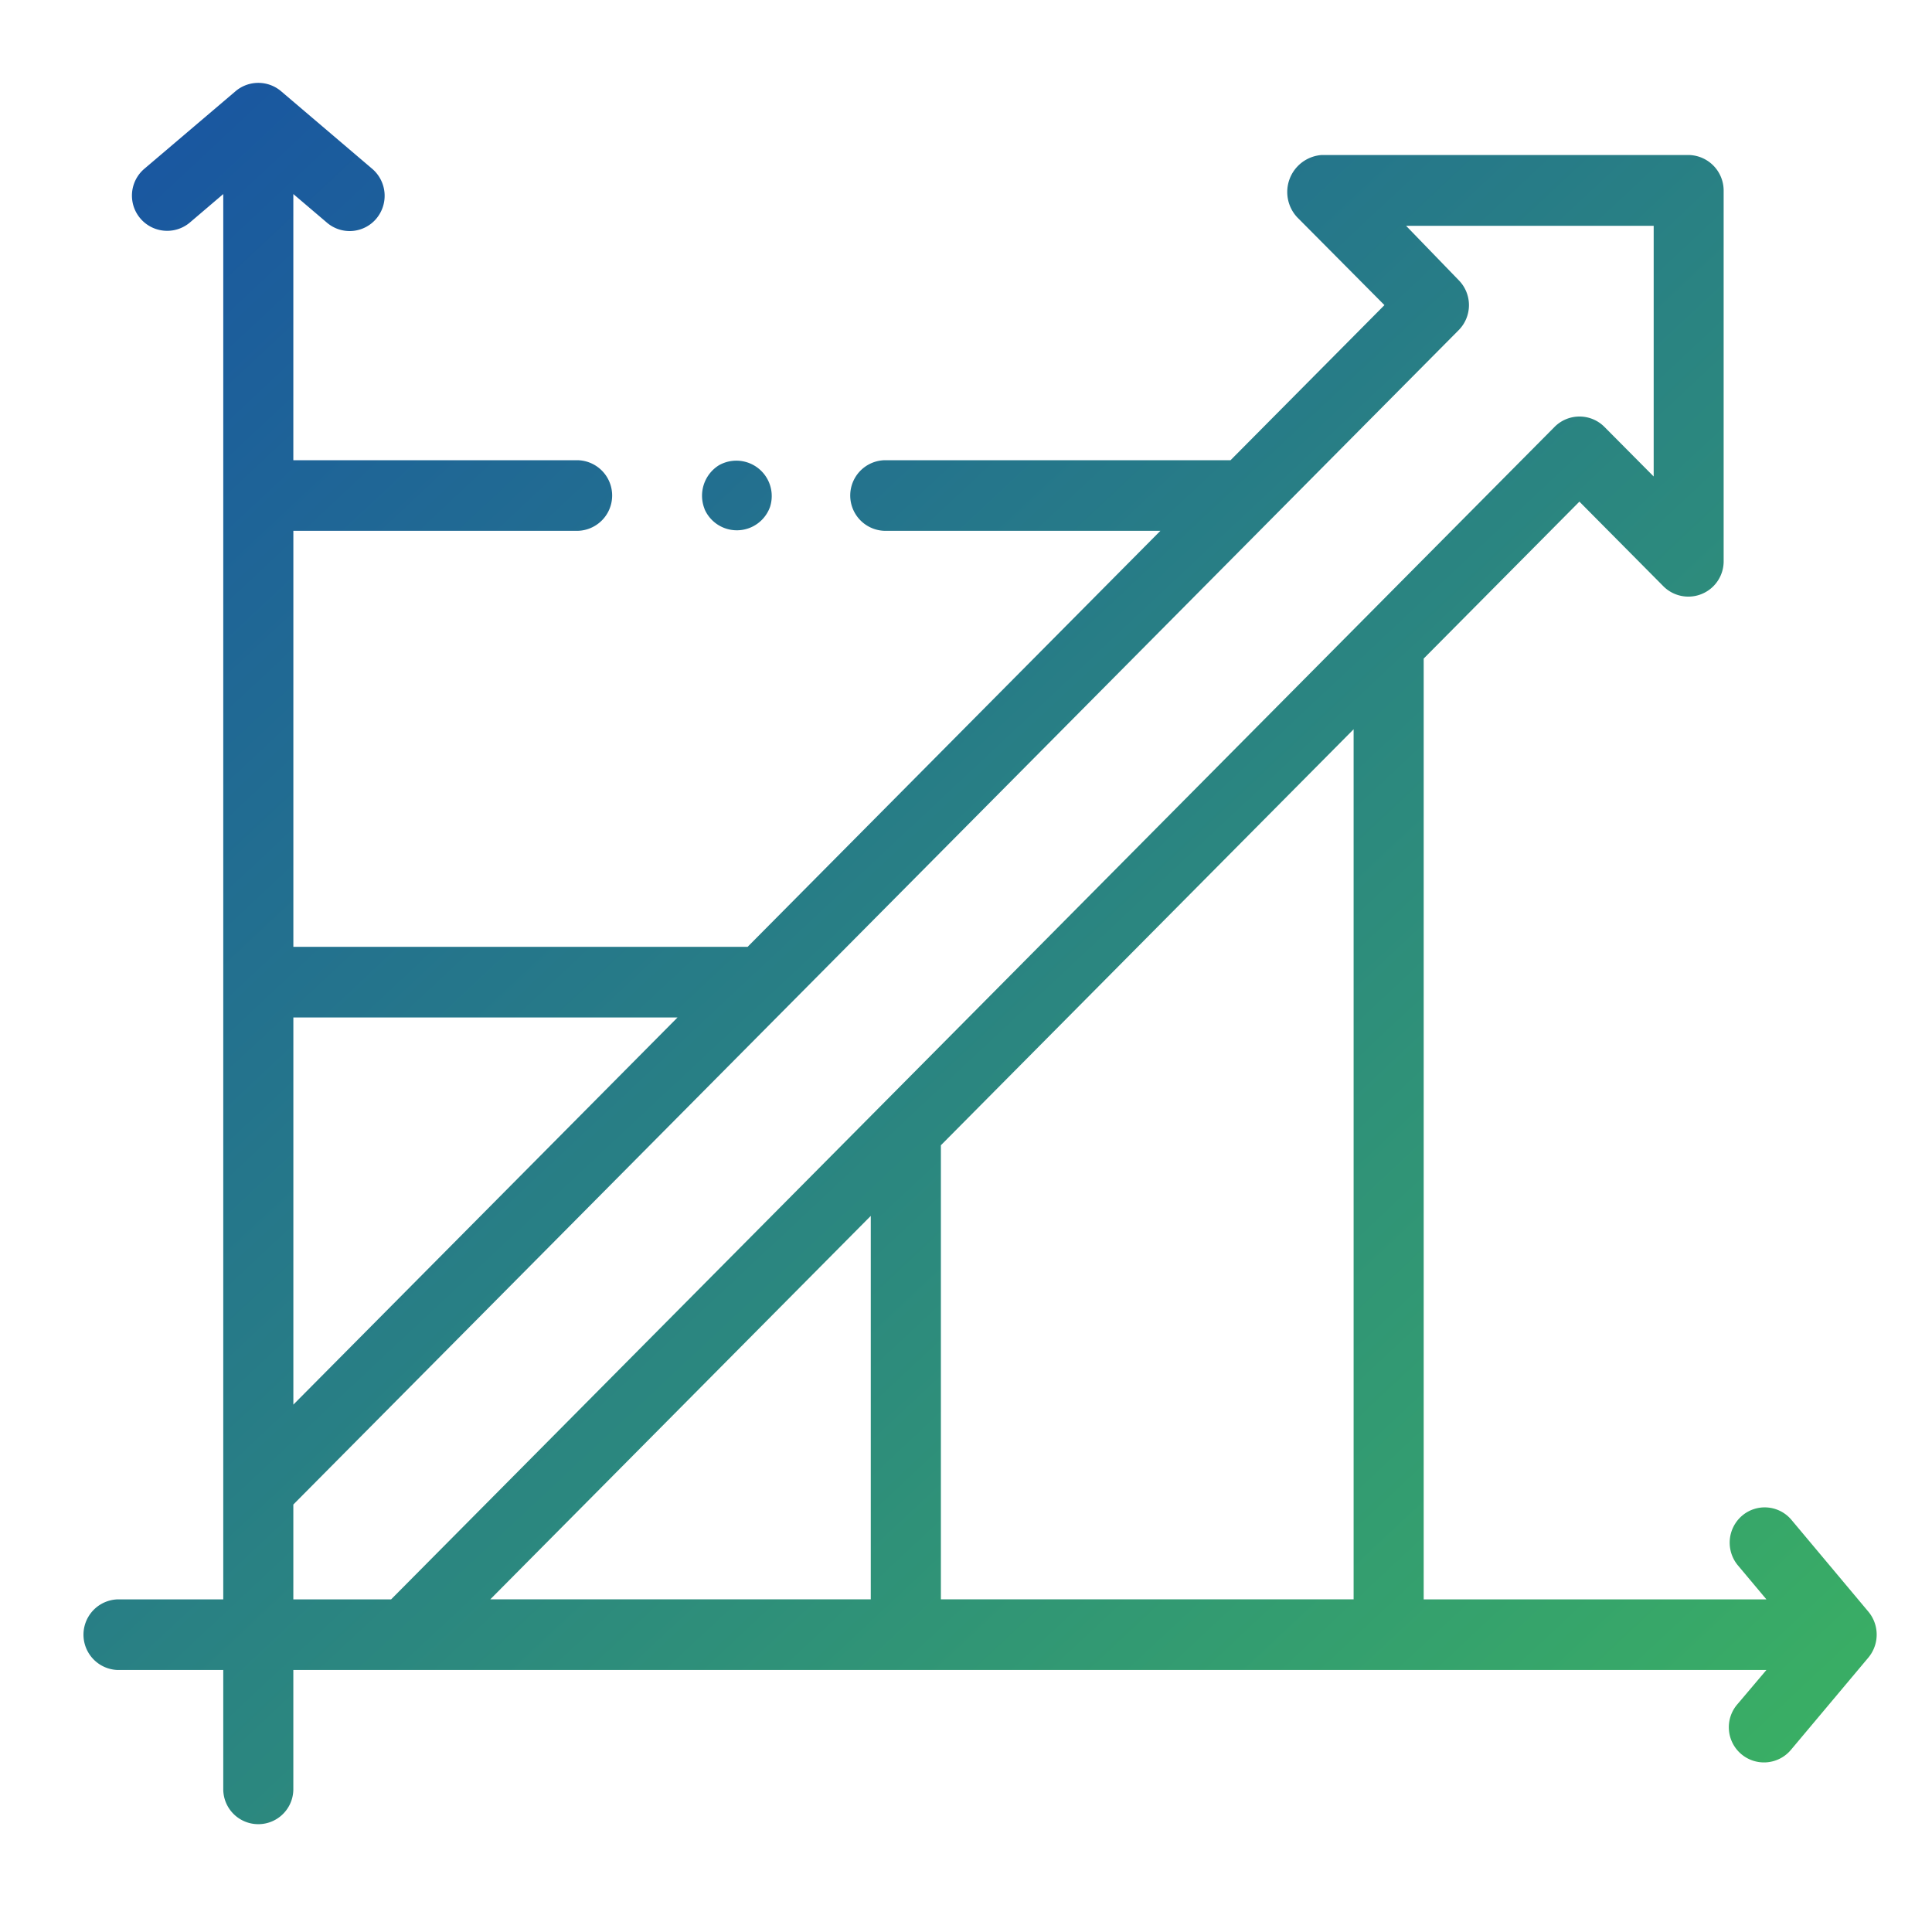 <svg xmlns="http://www.w3.org/2000/svg" xmlns:xlink="http://www.w3.org/1999/xlink" width="70" height="70" viewBox="0 0 70 70">
  <defs>
    <linearGradient id="linear-gradient" x2="1.062" y2="1.096" gradientUnits="objectBoundingBox">
      <stop offset="0" stop-color="#1853a3"/>
      <stop offset="1" stop-color="#3eba5c"/>
    </linearGradient>
    <clipPath id="clip-scalable">
      <rect width="70" height="70"/>
    </clipPath>
  </defs>
  <g id="scalable" clip-path="url(#clip-scalable)">
    <g id="scalability_13_" data-name="scalability (13)" transform="translate(-66 185.61)">
      <path id="Union_55" data-name="Union 55" d="M5.089,61.823V57.507H1.269a1.28,1.28,0,0,1,0-2.559h3.82V4.031L3.868,5.072A1.276,1.276,0,0,1,2.229,3.116L5.54.3A1.276,1.276,0,0,1,7.178.3l3.31,2.818a1.287,1.287,0,0,1,.15,1.8,1.263,1.263,0,0,1-1.789.152L7.628,4.031v9.643H17.9a1.279,1.279,0,0,1,0,2.559H7.629V31.306H24.087L39.043,16.233H29.085a1.279,1.279,0,0,1,0-2.559h12.5l5.576-5.619L44,4.873a1.344,1.344,0,0,1,.891-2.257H58.174A1.29,1.29,0,0,1,59.451,3.9V17.357a1.279,1.279,0,0,1-2.168.9l-3.058-3.082-5.642,5.686V54.948H61l-1.032-1.231a1.286,1.286,0,0,1,.151-1.8,1.264,1.264,0,0,1,1.79.152L64.7,55.4a1.3,1.3,0,0,1,.036,1.605l-.036.046-2.8,3.336a1.274,1.274,0,1,1-1.94-1.651L61,57.507H7.628v4.317a1.269,1.269,0,1,1-2.539,0ZM49.851,7.151a1.287,1.287,0,0,1,0,1.81L7.628,51.512v3.436h3.543L53.328,12.464a1.274,1.274,0,0,1,1.8,0l1.788,1.8V5.182H47.946ZM31.09,38.495V54.947H46.044V23.423ZM14.764,54.947H28.55V41.054ZM7.629,47.892,21.548,33.865H7.629Zm14.9-32.449a1.3,1.3,0,0,1,.521-1.587A1.282,1.282,0,0,1,24.9,15.365a1.276,1.276,0,0,1-2.374.078Z" transform="translate(69 -182.61)" fill="url(#linear-gradient)"/>
    </g>
  </g>
</svg>
